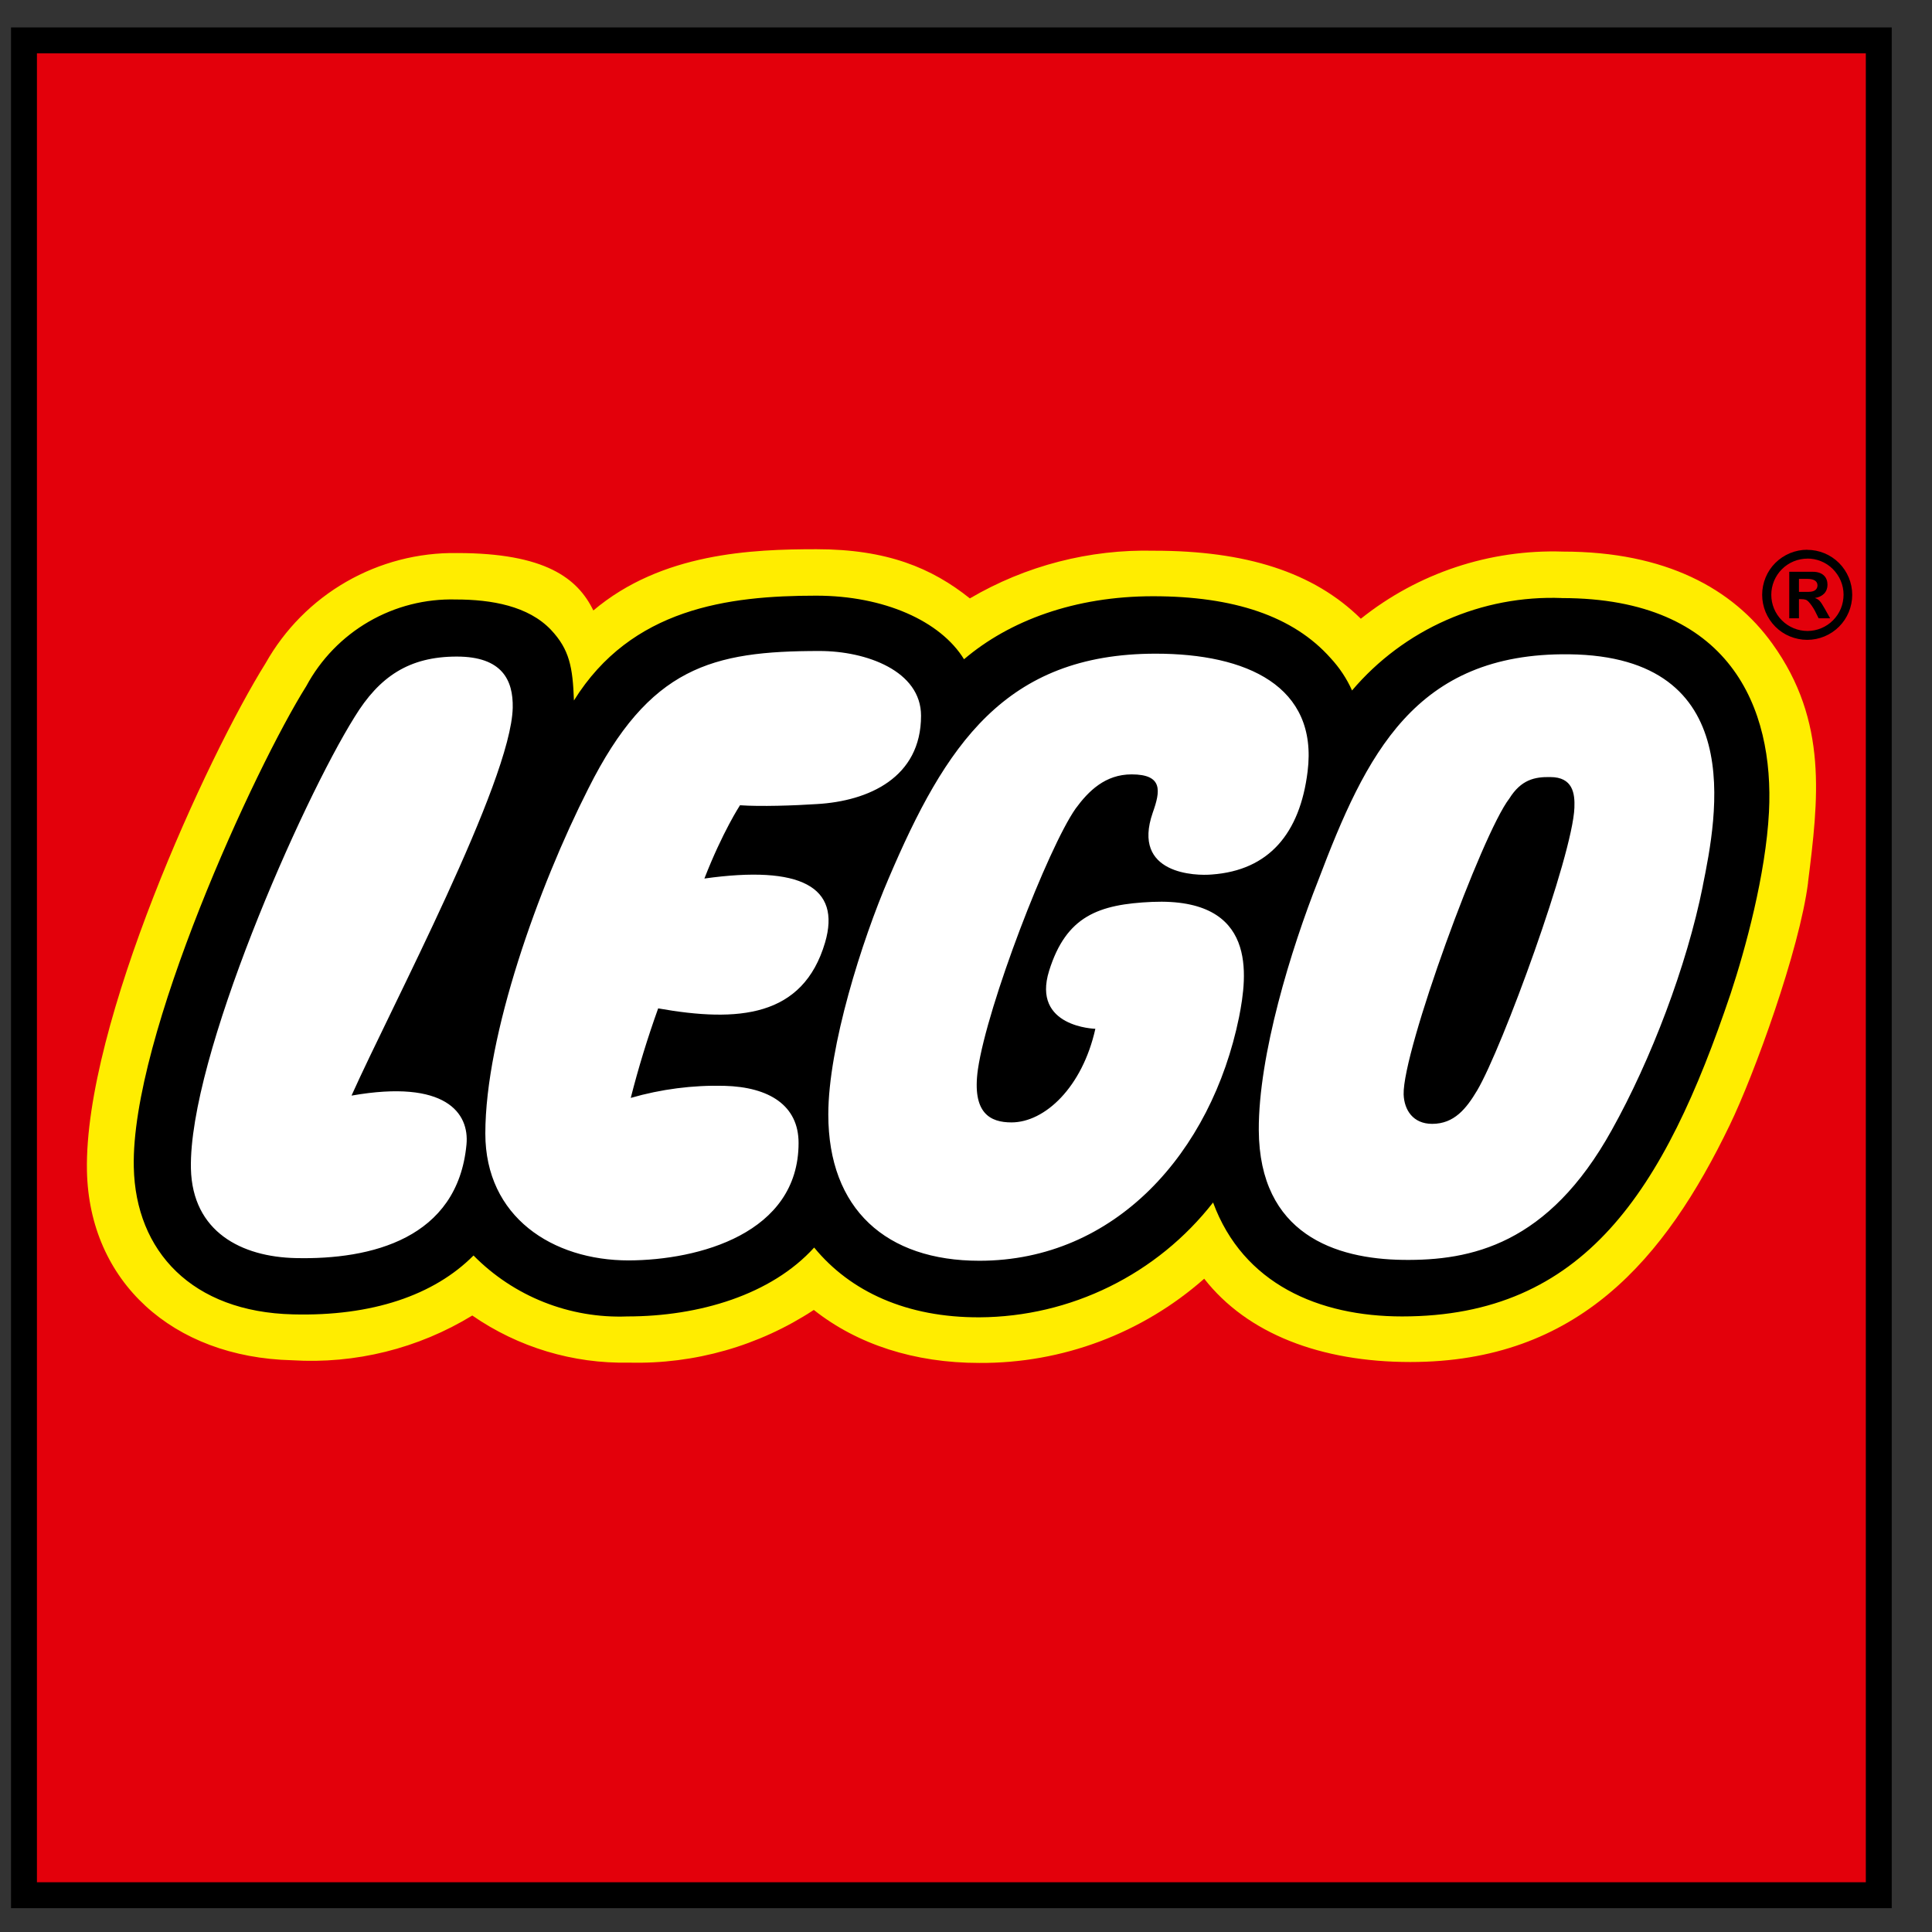 <svg fill="none" height="44" viewBox="0 0 44 44" width="44" xmlns="http://www.w3.org/2000/svg"><rect x="0" y="0" width="44" height="44" fill="#333333" stroke="none"/><path d="m.539.914v42.255h42.262v-42.255z" fill="#fff"/><path d="m.539.914v42.255h42.262v-42.255zm39.452 17.567c-.067 1.314-.489 2.95-.858 4.05-1.489 4.412-3.212 7.154-7.201 7.154-1.173 0-3.259-.315-4.023-2.407l-.188-.489-.322.409c-.604.774-1.376 1.402-2.257 1.835-.881.433-1.85.661-2.832.666-1.522.007-2.749-.503-3.534-1.475l-.221-.268-.228.255c-.845.939-2.32 1.475-4.043 1.475-.608.024-1.213-.078-1.779-.301-.566-.223-1.079-.561-1.506-.993l-.201-.228-.221.221c-.858.858-2.199 1.294-3.889 1.254-2.058-.047-3.306-1.194-3.346-3.064-.067-2.883 2.729-8.951 3.889-10.795.304-.567.76-1.038 1.316-1.362.556-.323 1.192-.485 1.835-.469.939 0 1.576.194 1.951.597.349.362.416.67.443 1.415l.04.959.51-.811c1.227-1.978 3.252-2.246 5.27-2.246 1.395 0 2.615.51 3.104 1.308l.181.295.268-.221c1.169-.926 2.626-1.411 4.117-1.368 1.764 0 3.051.436 3.815 1.308.174.194.288.335.449.67l.201.409.288-.349c.558-.658 1.259-1.18 2.049-1.526.79-.346 1.649-.508 2.511-.472 1.502 0 2.642.402 3.393 1.187.939.992 1.073 2.38 1.019 3.373z" fill="#ffed00"/><path d="m.539.914v42.255h42.262v-42.255zm40.639 19.183c-.195 1.542-1.234 4.392-1.784 5.525-1.475 3.058-3.46 5.397-7.275 5.397-2.038 0-3.715-.644-4.694-1.897-1.414 1.247-3.237 1.93-5.123 1.918-1.475 0-2.776-.422-3.768-1.207-1.248.82-2.718 1.239-4.211 1.2-1.272.027-2.521-.349-3.567-1.073-1.231.752-2.663 1.108-4.103 1.019-2.729-.067-4.62-1.797-4.673-4.311-.067-3.339 2.749-9.454 4.07-11.566.434-.771 1.068-1.411 1.835-1.852s1.639-.668 2.524-.655c2.011 0 2.749.577 3.104 1.308 1.556-1.314 3.614-1.395 5.082-1.395 1.609 0 2.628.429 3.493 1.12 1.271-.746 2.724-1.122 4.197-1.086 2.079 0 3.627.483 4.707 1.549 1.304-1.042 2.938-1.584 4.606-1.529 2.333 0 3.869.845 4.767 2.099 1.274 1.77 1.046 3.554.811 5.438z" fill="#e3000b"/><g fill="#000"><path d="m.251.625v42.832h42.832v-42.832zm42.242.59v41.652h-41.652v-41.652z"/><path d="m40.97 13.479v-.295h.201c.141 0 .221.054.221.147 0 .074-.047.148-.201.148zm.711.603-.121-.215c-.107-.188-.134-.214-.228-.248.181-.027.288-.141.288-.302 0-.168-.107-.295-.335-.295h-.536v1.059h.221v-.436h.04c.094 0 .134.013.174.054.047.047.107.134.147.208l.087.174h.268zm-.523-1.361c.108-.001.216.02.316.061.1.041.192.101.268.178s.138.167.18.267.064.207.064.315c0.0.108-.021.216-.061.316-.041.1-.102.191-.178.268s-.167.138-.267.18c-.1.042-.207.064-.315.064-.219 0-.428-.087-.583-.241-.155-.155-.242-.364-.242-.583s.087-.428.242-.583c.155-.155.364-.241.583-.241zm0-.201c-.135 0-.268.027-.393.078-.124.052-.237.127-.333.222-.095.095-.171.208-.222.333-.051.124-.078.258-.078.393s.027.268.078.393c.052.124.127.237.222.333.095.095.208.171.333.222.124.051.258.078.393.078.272 0 .533-.108.725-.3s.3-.453.3-.725-.108-.533-.3-.725-.453-.3-.725-.3zm-5.585 1.1c-.904-.035-1.805.137-2.633.502-.828.365-1.563.913-2.148 1.603-.121-.271-.287-.52-.489-.738-.852-.959-2.213-1.408-4.043-1.408-1.784 0-3.272.556-4.305 1.435-.536-.872-1.824-1.448-3.366-1.448-2.011 0-4.211.288-5.518 2.387-.027-.758-.101-1.16-.523-1.609-.516-.543-1.354-.691-2.166-.691-.695-.019-1.381.156-1.982.504-.601.348-1.094.856-1.424 1.468-1.167 1.857-3.996 7.986-3.929 10.956.04 1.918 1.328 3.299 3.627 3.353 1.797.047 3.212-.436 4.11-1.341.455.462 1.001.824 1.604 1.063.603.239 1.249.35 1.896.325 1.643 0 3.285-.496 4.258-1.569.825 1.006 2.112 1.596 3.768 1.589 1.026-.006 2.038-.245 2.958-.698.921-.453 1.727-1.108 2.359-1.917.684 1.857 2.414 2.595 4.305 2.595 4.144 0 5.968-2.85 7.483-7.355.335-1.012.798-2.709.872-4.13.121-2.367-.878-4.875-4.714-4.875zm-27.564 11.331c2.146-.376 2.682.402 2.615 1.113-.201 2.146-2.172 2.628-3.889 2.588-1.234-.027-2.353-.597-2.387-2.038-.054-2.521 2.521-8.354 3.728-10.286.563-.919 1.24-1.375 2.327-1.375 1.033 0 1.287.536 1.274 1.167-.04 1.683-2.769 6.819-3.668 8.824zm6.98-1.985c-.24.669-.449 1.349-.624 2.038.693-.2 1.412-.293 2.132-.275 1.026.027 1.69.449 1.69 1.301 0 2.065-2.28 2.669-3.869 2.675-1.737 0-3.265-.992-3.265-2.89 0-2.233 1.207-5.612 2.347-7.858 1.388-2.769 2.816-3.131 5.263-3.131 1.073 0 2.313.456 2.313 1.475 0 1.408-1.194 1.944-2.373 2.011-.51.034-1.287.06-1.75.027 0 0-.396.603-.811 1.669 2.193-.308 3.118.188 2.749 1.455-.503 1.71-1.985 1.824-3.802 1.502zm10.782-5.33c-.597 0-.979.375-1.274.778-.63.898-2.011 4.472-2.226 5.941-.141 1.006.288 1.207.764 1.207.764 0 1.616-.805 1.911-2.132 0 0-1.455-.034-1.053-1.321.389-1.247 1.126-1.515 2.347-1.569 2.407-.101 2.166 1.676 1.978 2.628-.63 3.078-2.816 5.545-5.914 5.545-2.119 0-3.44-1.173-3.44-3.332 0-1.542.764-3.956 1.375-5.378 1.287-3.017 2.642-5.116 6.081-5.116 2.072 0 3.701.738 3.46 2.682-.174 1.415-.885 2.253-2.179 2.347-.362.034-1.837 0-1.348-1.408.174-.489.241-.872-.483-.872zm13.008 2.548c-.362 1.81-1.18 3.956-2.072 5.552-1.448 2.615-3.212 2.977-4.754 2.957-1.535-.02-3.272-.583-3.285-2.957-.007-1.703.731-4.11 1.354-5.686 1.086-2.863 2.199-5.19 5.713-5.149 4.09.047 3.366 3.688 3.044 5.277zm-2.923-1.79c-.04 1.093-1.643 5.471-2.213 6.437-.248.416-.523.764-1.026.764-.436 0-.637-.315-.65-.67-.027-.986 1.784-5.934 2.407-6.739.268-.429.577-.496.932-.489.516 0 .563.376.55.697z"/></g></svg>